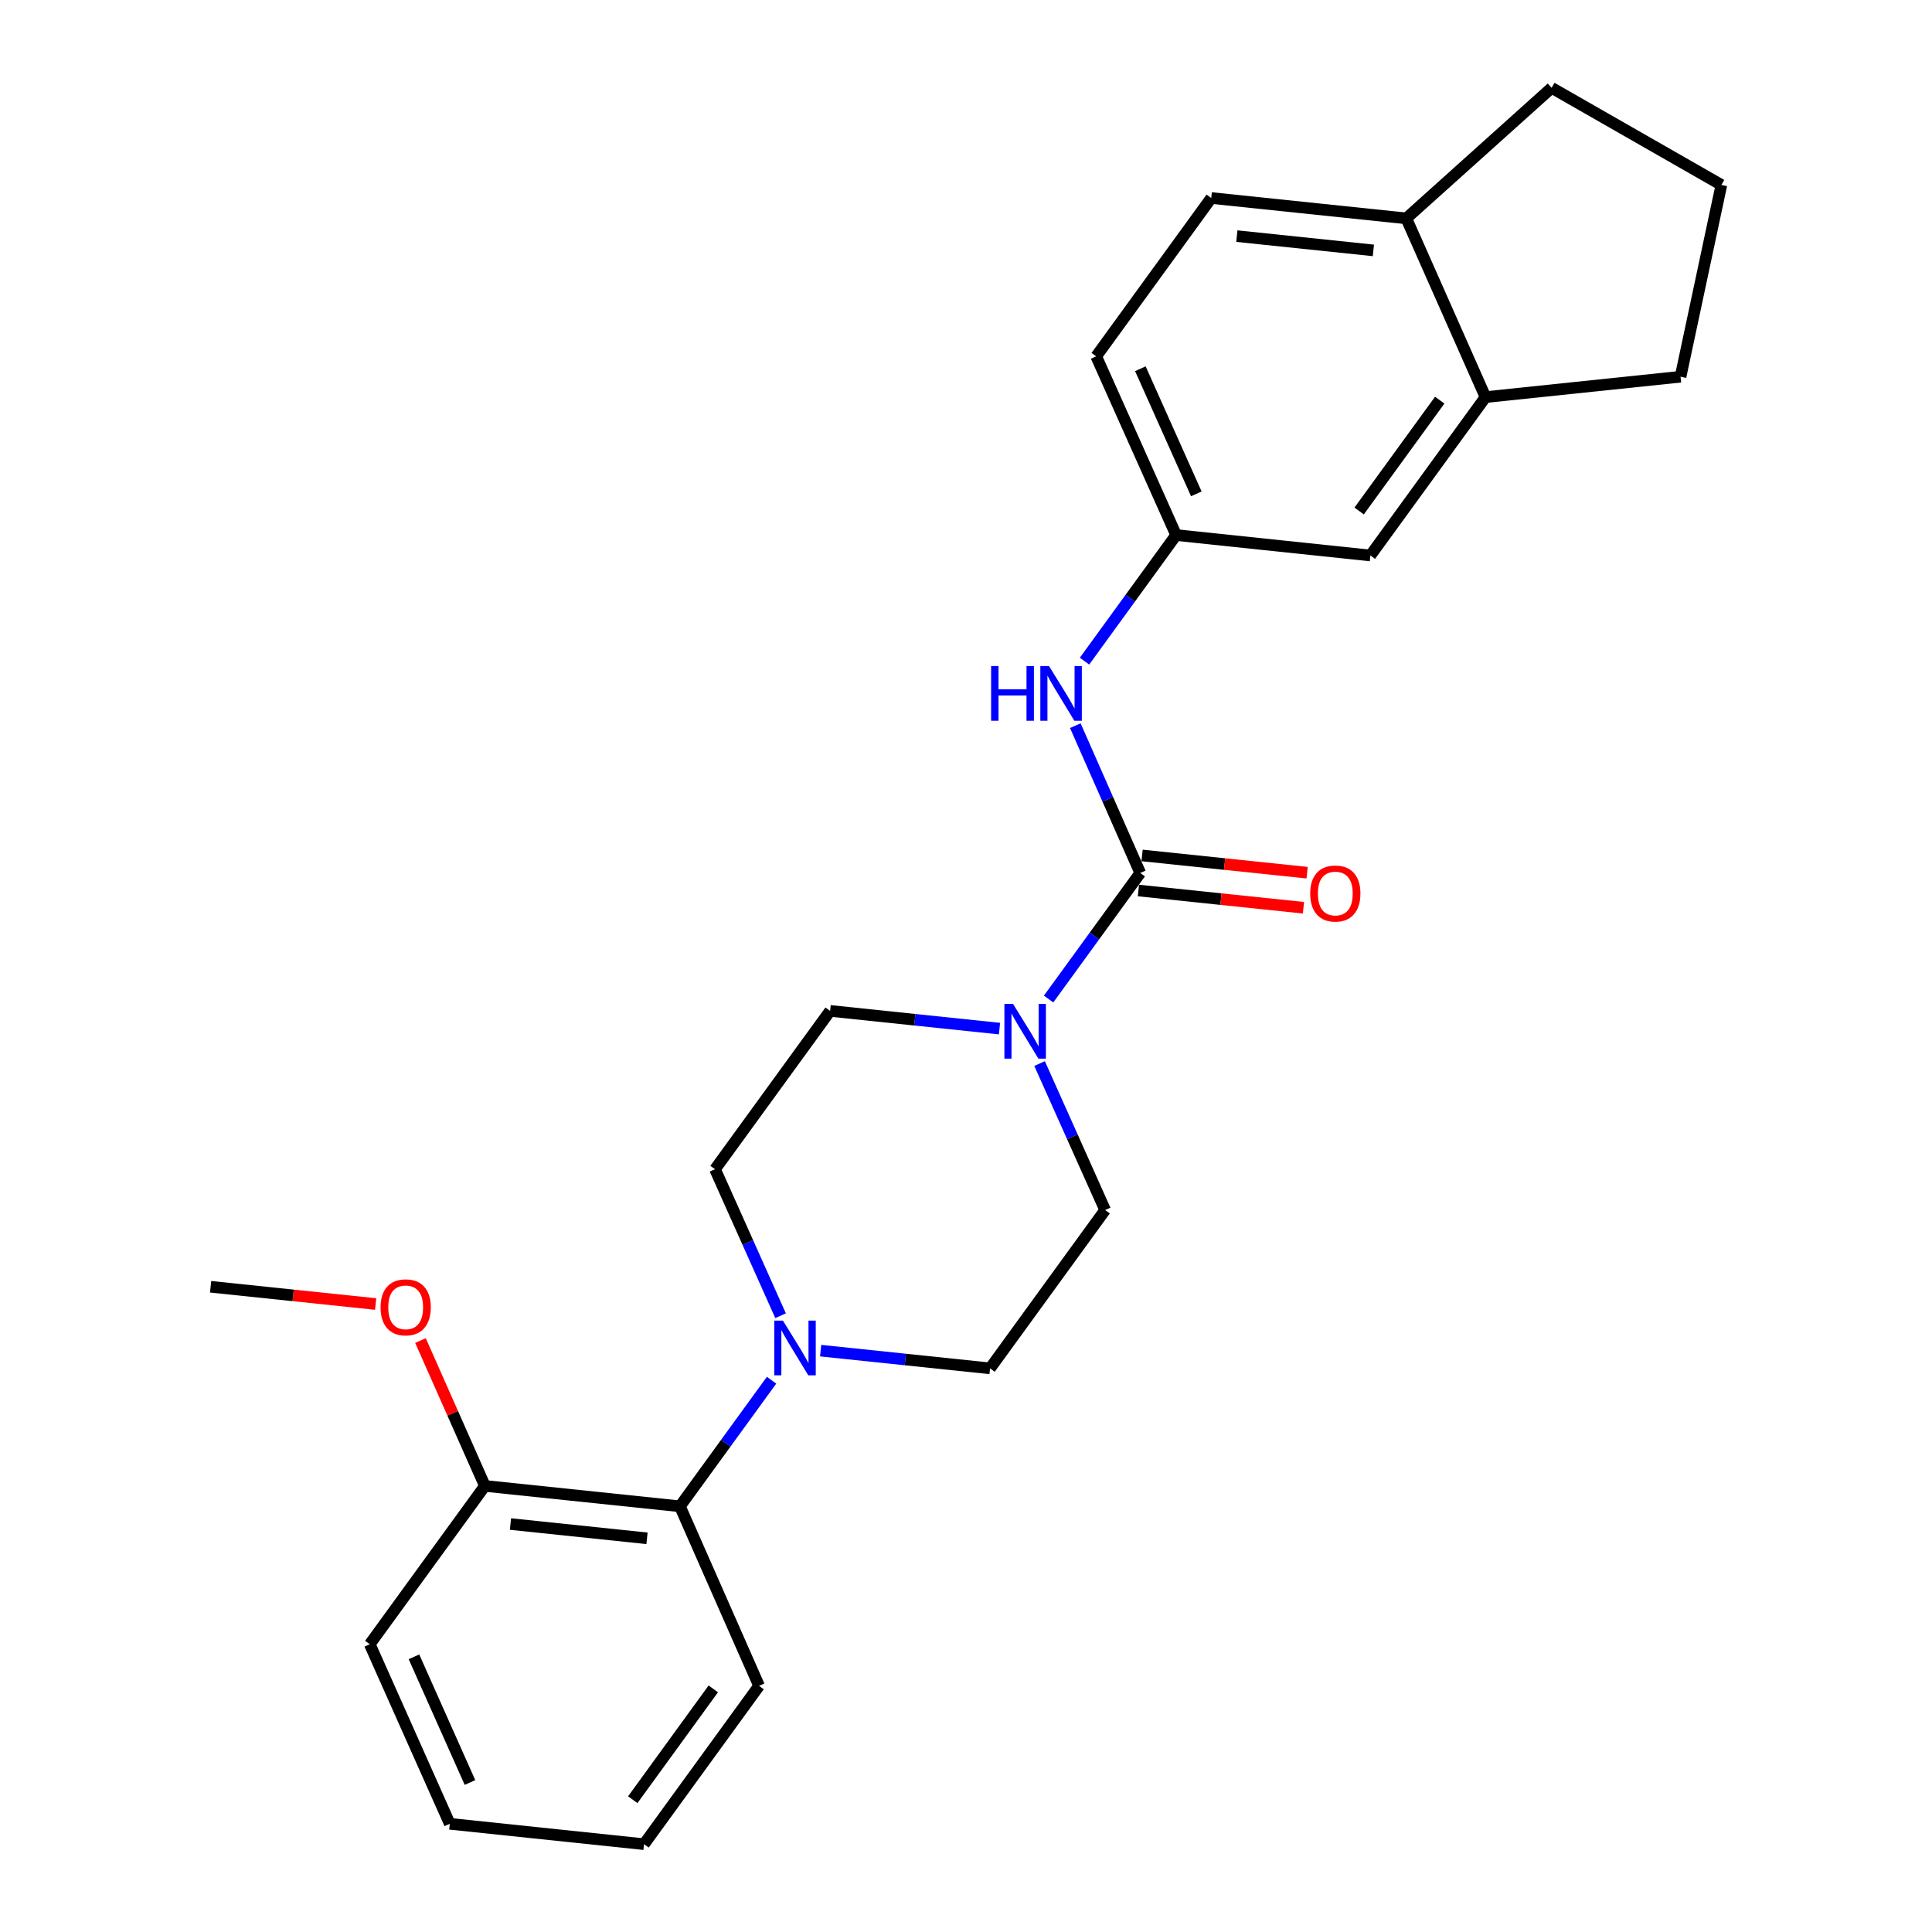 <?xml version='1.0' encoding='iso-8859-1'?>
<svg version='1.1' baseProfile='full'
              xmlns='http://www.w3.org/2000/svg'
                      xmlns:rdkit='http://www.rdkit.org/xml'
                      xmlns:xlink='http://www.w3.org/1999/xlink'
                  xml:space='preserve'
width='1000px' height='1000px' viewBox='0 0 1000 1000'>
<!-- END OF HEADER -->
<rect style='opacity:1.0;fill:#FFFFFF;stroke:none' width='1000' height='1000' x='0' y='0'> </rect>
<path class='bond-0' d='M 590.189,451.849 L 566.469,484.477' style='fill:none;fill-rule:evenodd;stroke:#000000;stroke-width:6px;stroke-linecap:butt;stroke-linejoin:miter;stroke-opacity:1' />
<path class='bond-0' d='M 566.469,484.477 L 542.749,517.104' style='fill:none;fill-rule:evenodd;stroke:#0000FF;stroke-width:6px;stroke-linecap:butt;stroke-linejoin:miter;stroke-opacity:1' />
<path class='bond-2' d='M 590.189,451.849 L 573.383,413.725' style='fill:none;fill-rule:evenodd;stroke:#000000;stroke-width:6px;stroke-linecap:butt;stroke-linejoin:miter;stroke-opacity:1' />
<path class='bond-2' d='M 573.383,413.725 L 556.577,375.602' style='fill:none;fill-rule:evenodd;stroke:#0000FF;stroke-width:6px;stroke-linecap:butt;stroke-linejoin:miter;stroke-opacity:1' />
<path class='bond-5' d='M 589.241,460.923 L 631.955,465.387' style='fill:none;fill-rule:evenodd;stroke:#000000;stroke-width:6px;stroke-linecap:butt;stroke-linejoin:miter;stroke-opacity:1' />
<path class='bond-5' d='M 631.955,465.387 L 674.668,469.852' style='fill:none;fill-rule:evenodd;stroke:#FF0000;stroke-width:6px;stroke-linecap:butt;stroke-linejoin:miter;stroke-opacity:1' />
<path class='bond-5' d='M 591.138,442.775 L 633.851,447.239' style='fill:none;fill-rule:evenodd;stroke:#000000;stroke-width:6px;stroke-linecap:butt;stroke-linejoin:miter;stroke-opacity:1' />
<path class='bond-5' d='M 633.851,447.239 L 676.565,451.704' style='fill:none;fill-rule:evenodd;stroke:#FF0000;stroke-width:6px;stroke-linecap:butt;stroke-linejoin:miter;stroke-opacity:1' />
<path class='bond-7' d='M 538.085,550.491 L 555.049,588.399' style='fill:none;fill-rule:evenodd;stroke:#0000FF;stroke-width:6px;stroke-linecap:butt;stroke-linejoin:miter;stroke-opacity:1' />
<path class='bond-7' d='M 555.049,588.399 L 572.014,626.308' style='fill:none;fill-rule:evenodd;stroke:#000000;stroke-width:6px;stroke-linecap:butt;stroke-linejoin:miter;stroke-opacity:1' />
<path class='bond-8' d='M 517.337,532.408 L 473.503,527.821' style='fill:none;fill-rule:evenodd;stroke:#0000FF;stroke-width:6px;stroke-linecap:butt;stroke-linejoin:miter;stroke-opacity:1' />
<path class='bond-8' d='M 473.503,527.821 L 429.669,523.234' style='fill:none;fill-rule:evenodd;stroke:#000000;stroke-width:6px;stroke-linecap:butt;stroke-linejoin:miter;stroke-opacity:1' />
<path class='bond-1' d='M 404.023,681.009 L 387.059,643.095' style='fill:none;fill-rule:evenodd;stroke:#0000FF;stroke-width:6px;stroke-linecap:butt;stroke-linejoin:miter;stroke-opacity:1' />
<path class='bond-1' d='M 387.059,643.095 L 370.094,605.182' style='fill:none;fill-rule:evenodd;stroke:#000000;stroke-width:6px;stroke-linecap:butt;stroke-linejoin:miter;stroke-opacity:1' />
<path class='bond-3' d='M 399.361,714.396 L 375.645,747.028' style='fill:none;fill-rule:evenodd;stroke:#0000FF;stroke-width:6px;stroke-linecap:butt;stroke-linejoin:miter;stroke-opacity:1' />
<path class='bond-3' d='M 375.645,747.028 L 351.928,779.661' style='fill:none;fill-rule:evenodd;stroke:#000000;stroke-width:6px;stroke-linecap:butt;stroke-linejoin:miter;stroke-opacity:1' />
<path class='bond-25' d='M 424.771,699.092 L 468.61,703.679' style='fill:none;fill-rule:evenodd;stroke:#0000FF;stroke-width:6px;stroke-linecap:butt;stroke-linejoin:miter;stroke-opacity:1' />
<path class='bond-25' d='M 468.61,703.679 L 512.448,708.266' style='fill:none;fill-rule:evenodd;stroke:#000000;stroke-width:6px;stroke-linecap:butt;stroke-linejoin:miter;stroke-opacity:1' />
<path class='bond-6' d='M 561.343,342.21 L 585.052,309.577' style='fill:none;fill-rule:evenodd;stroke:#0000FF;stroke-width:6px;stroke-linecap:butt;stroke-linejoin:miter;stroke-opacity:1' />
<path class='bond-6' d='M 585.052,309.577 L 608.76,276.944' style='fill:none;fill-rule:evenodd;stroke:#000000;stroke-width:6px;stroke-linecap:butt;stroke-linejoin:miter;stroke-opacity:1' />
<path class='bond-13' d='M 351.928,779.661 L 250.973,769.108' style='fill:none;fill-rule:evenodd;stroke:#000000;stroke-width:6px;stroke-linecap:butt;stroke-linejoin:miter;stroke-opacity:1' />
<path class='bond-13' d='M 334.888,796.226 L 264.219,788.839' style='fill:none;fill-rule:evenodd;stroke:#000000;stroke-width:6px;stroke-linecap:butt;stroke-linejoin:miter;stroke-opacity:1' />
<path class='bond-19' d='M 351.928,779.661 L 392.892,872.598' style='fill:none;fill-rule:evenodd;stroke:#000000;stroke-width:6px;stroke-linecap:butt;stroke-linejoin:miter;stroke-opacity:1' />
<path class='bond-4' d='M 768.895,205.549 L 709.31,287.517' style='fill:none;fill-rule:evenodd;stroke:#000000;stroke-width:6px;stroke-linecap:butt;stroke-linejoin:miter;stroke-opacity:1' />
<path class='bond-4' d='M 745.198,207.115 L 703.489,264.493' style='fill:none;fill-rule:evenodd;stroke:#000000;stroke-width:6px;stroke-linecap:butt;stroke-linejoin:miter;stroke-opacity:1' />
<path class='bond-17' d='M 768.895,205.549 L 869.85,194.996' style='fill:none;fill-rule:evenodd;stroke:#000000;stroke-width:6px;stroke-linecap:butt;stroke-linejoin:miter;stroke-opacity:1' />
<path class='bond-26' d='M 768.895,205.549 L 727.901,113.038' style='fill:none;fill-rule:evenodd;stroke:#000000;stroke-width:6px;stroke-linecap:butt;stroke-linejoin:miter;stroke-opacity:1' />
<path class='bond-11' d='M 608.76,276.944 L 709.31,287.517' style='fill:none;fill-rule:evenodd;stroke:#000000;stroke-width:6px;stroke-linecap:butt;stroke-linejoin:miter;stroke-opacity:1' />
<path class='bond-15' d='M 608.76,276.944 L 567.391,184.434' style='fill:none;fill-rule:evenodd;stroke:#000000;stroke-width:6px;stroke-linecap:butt;stroke-linejoin:miter;stroke-opacity:1' />
<path class='bond-15' d='M 619.212,255.619 L 590.254,190.861' style='fill:none;fill-rule:evenodd;stroke:#000000;stroke-width:6px;stroke-linecap:butt;stroke-linejoin:miter;stroke-opacity:1' />
<path class='bond-9' d='M 572.014,626.308 L 512.448,708.266' style='fill:none;fill-rule:evenodd;stroke:#000000;stroke-width:6px;stroke-linecap:butt;stroke-linejoin:miter;stroke-opacity:1' />
<path class='bond-10' d='M 429.669,523.234 L 370.094,605.182' style='fill:none;fill-rule:evenodd;stroke:#000000;stroke-width:6px;stroke-linecap:butt;stroke-linejoin:miter;stroke-opacity:1' />
<path class='bond-12' d='M 727.901,113.038 L 626.936,102.486' style='fill:none;fill-rule:evenodd;stroke:#000000;stroke-width:6px;stroke-linecap:butt;stroke-linejoin:miter;stroke-opacity:1' />
<path class='bond-12' d='M 710.86,129.603 L 640.184,122.216' style='fill:none;fill-rule:evenodd;stroke:#000000;stroke-width:6px;stroke-linecap:butt;stroke-linejoin:miter;stroke-opacity:1' />
<path class='bond-20' d='M 727.901,113.038 L 803.118,45.455' style='fill:none;fill-rule:evenodd;stroke:#000000;stroke-width:6px;stroke-linecap:butt;stroke-linejoin:miter;stroke-opacity:1' />
<path class='bond-16' d='M 250.973,769.108 L 234.306,731.493' style='fill:none;fill-rule:evenodd;stroke:#000000;stroke-width:6px;stroke-linecap:butt;stroke-linejoin:miter;stroke-opacity:1' />
<path class='bond-16' d='M 234.306,731.493 L 217.64,693.877' style='fill:none;fill-rule:evenodd;stroke:#FF0000;stroke-width:6px;stroke-linecap:butt;stroke-linejoin:miter;stroke-opacity:1' />
<path class='bond-21' d='M 250.973,769.108 L 191.388,851.056' style='fill:none;fill-rule:evenodd;stroke:#000000;stroke-width:6px;stroke-linecap:butt;stroke-linejoin:miter;stroke-opacity:1' />
<path class='bond-14' d='M 626.936,102.486 L 567.391,184.434' style='fill:none;fill-rule:evenodd;stroke:#000000;stroke-width:6px;stroke-linecap:butt;stroke-linejoin:miter;stroke-opacity:1' />
<path class='bond-22' d='M 194.441,674.962 L 151.727,670.493' style='fill:none;fill-rule:evenodd;stroke:#FF0000;stroke-width:6px;stroke-linecap:butt;stroke-linejoin:miter;stroke-opacity:1' />
<path class='bond-22' d='M 151.727,670.493 L 109.014,666.025' style='fill:none;fill-rule:evenodd;stroke:#000000;stroke-width:6px;stroke-linecap:butt;stroke-linejoin:miter;stroke-opacity:1' />
<path class='bond-18' d='M 869.85,194.996 L 890.986,95.724' style='fill:none;fill-rule:evenodd;stroke:#000000;stroke-width:6px;stroke-linecap:butt;stroke-linejoin:miter;stroke-opacity:1' />
<path class='bond-27' d='M 890.986,95.724 L 803.118,45.455' style='fill:none;fill-rule:evenodd;stroke:#000000;stroke-width:6px;stroke-linecap:butt;stroke-linejoin:miter;stroke-opacity:1' />
<path class='bond-23' d='M 392.892,872.598 L 333.347,954.545' style='fill:none;fill-rule:evenodd;stroke:#000000;stroke-width:6px;stroke-linecap:butt;stroke-linejoin:miter;stroke-opacity:1' />
<path class='bond-23' d='M 369.199,874.164 L 327.517,931.527' style='fill:none;fill-rule:evenodd;stroke:#000000;stroke-width:6px;stroke-linecap:butt;stroke-linejoin:miter;stroke-opacity:1' />
<path class='bond-28' d='M 191.388,851.056 L 232.808,943.993' style='fill:none;fill-rule:evenodd;stroke:#000000;stroke-width:6px;stroke-linecap:butt;stroke-linejoin:miter;stroke-opacity:1' />
<path class='bond-28' d='M 214.267,857.569 L 243.261,922.624' style='fill:none;fill-rule:evenodd;stroke:#000000;stroke-width:6px;stroke-linecap:butt;stroke-linejoin:miter;stroke-opacity:1' />
<path class='bond-24' d='M 333.347,954.545 L 232.808,943.993' style='fill:none;fill-rule:evenodd;stroke:#000000;stroke-width:6px;stroke-linecap:butt;stroke-linejoin:miter;stroke-opacity:1' />
<path  class='atom-1' d='M 524.354 519.637
L 533.634 534.637
Q 534.554 536.117, 536.034 538.797
Q 537.514 541.477, 537.594 541.637
L 537.594 519.637
L 541.354 519.637
L 541.354 547.957
L 537.474 547.957
L 527.514 531.557
Q 526.354 529.637, 525.114 527.437
Q 523.914 525.237, 523.554 524.557
L 523.554 547.957
L 519.874 547.957
L 519.874 519.637
L 524.354 519.637
' fill='#0000FF'/>
<path  class='atom-2' d='M 405.233 683.543
L 414.513 698.543
Q 415.433 700.023, 416.913 702.703
Q 418.393 705.383, 418.473 705.543
L 418.473 683.543
L 422.233 683.543
L 422.233 711.863
L 418.353 711.863
L 408.393 695.463
Q 407.233 693.543, 405.993 691.343
Q 404.793 689.143, 404.433 688.463
L 404.433 711.863
L 400.753 711.863
L 400.753 683.543
L 405.233 683.543
' fill='#0000FF'/>
<path  class='atom-3' d='M 512.995 344.742
L 516.835 344.742
L 516.835 356.782
L 531.315 356.782
L 531.315 344.742
L 535.155 344.742
L 535.155 373.062
L 531.315 373.062
L 531.315 359.982
L 516.835 359.982
L 516.835 373.062
L 512.995 373.062
L 512.995 344.742
' fill='#0000FF'/>
<path  class='atom-3' d='M 542.955 344.742
L 552.235 359.742
Q 553.155 361.222, 554.635 363.902
Q 556.115 366.582, 556.195 366.742
L 556.195 344.742
L 559.955 344.742
L 559.955 373.062
L 556.075 373.062
L 546.115 356.662
Q 544.955 354.742, 543.715 352.542
Q 542.515 350.342, 542.155 349.662
L 542.155 373.062
L 538.475 373.062
L 538.475 344.742
L 542.955 344.742
' fill='#0000FF'/>
<path  class='atom-6' d='M 678.154 462.482
Q 678.154 455.682, 681.514 451.882
Q 684.874 448.082, 691.154 448.082
Q 697.434 448.082, 700.794 451.882
Q 704.154 455.682, 704.154 462.482
Q 704.154 469.362, 700.754 473.282
Q 697.354 477.162, 691.154 477.162
Q 684.914 477.162, 681.514 473.282
Q 678.154 469.402, 678.154 462.482
M 691.154 473.962
Q 695.474 473.962, 697.794 471.082
Q 700.154 468.162, 700.154 462.482
Q 700.154 456.922, 697.794 454.122
Q 695.474 451.282, 691.154 451.282
Q 686.834 451.282, 684.474 454.082
Q 682.154 456.882, 682.154 462.482
Q 682.154 468.202, 684.474 471.082
Q 686.834 473.962, 691.154 473.962
' fill='#FF0000'/>
<path  class='atom-17' d='M 196.979 676.667
Q 196.979 669.867, 200.339 666.067
Q 203.699 662.267, 209.979 662.267
Q 216.259 662.267, 219.619 666.067
Q 222.979 669.867, 222.979 676.667
Q 222.979 683.547, 219.579 687.467
Q 216.179 691.347, 209.979 691.347
Q 203.739 691.347, 200.339 687.467
Q 196.979 683.587, 196.979 676.667
M 209.979 688.147
Q 214.299 688.147, 216.619 685.267
Q 218.979 682.347, 218.979 676.667
Q 218.979 671.107, 216.619 668.307
Q 214.299 665.467, 209.979 665.467
Q 205.659 665.467, 203.299 668.267
Q 200.979 671.067, 200.979 676.667
Q 200.979 682.387, 203.299 685.267
Q 205.659 688.147, 209.979 688.147
' fill='#FF0000'/>
</svg>
